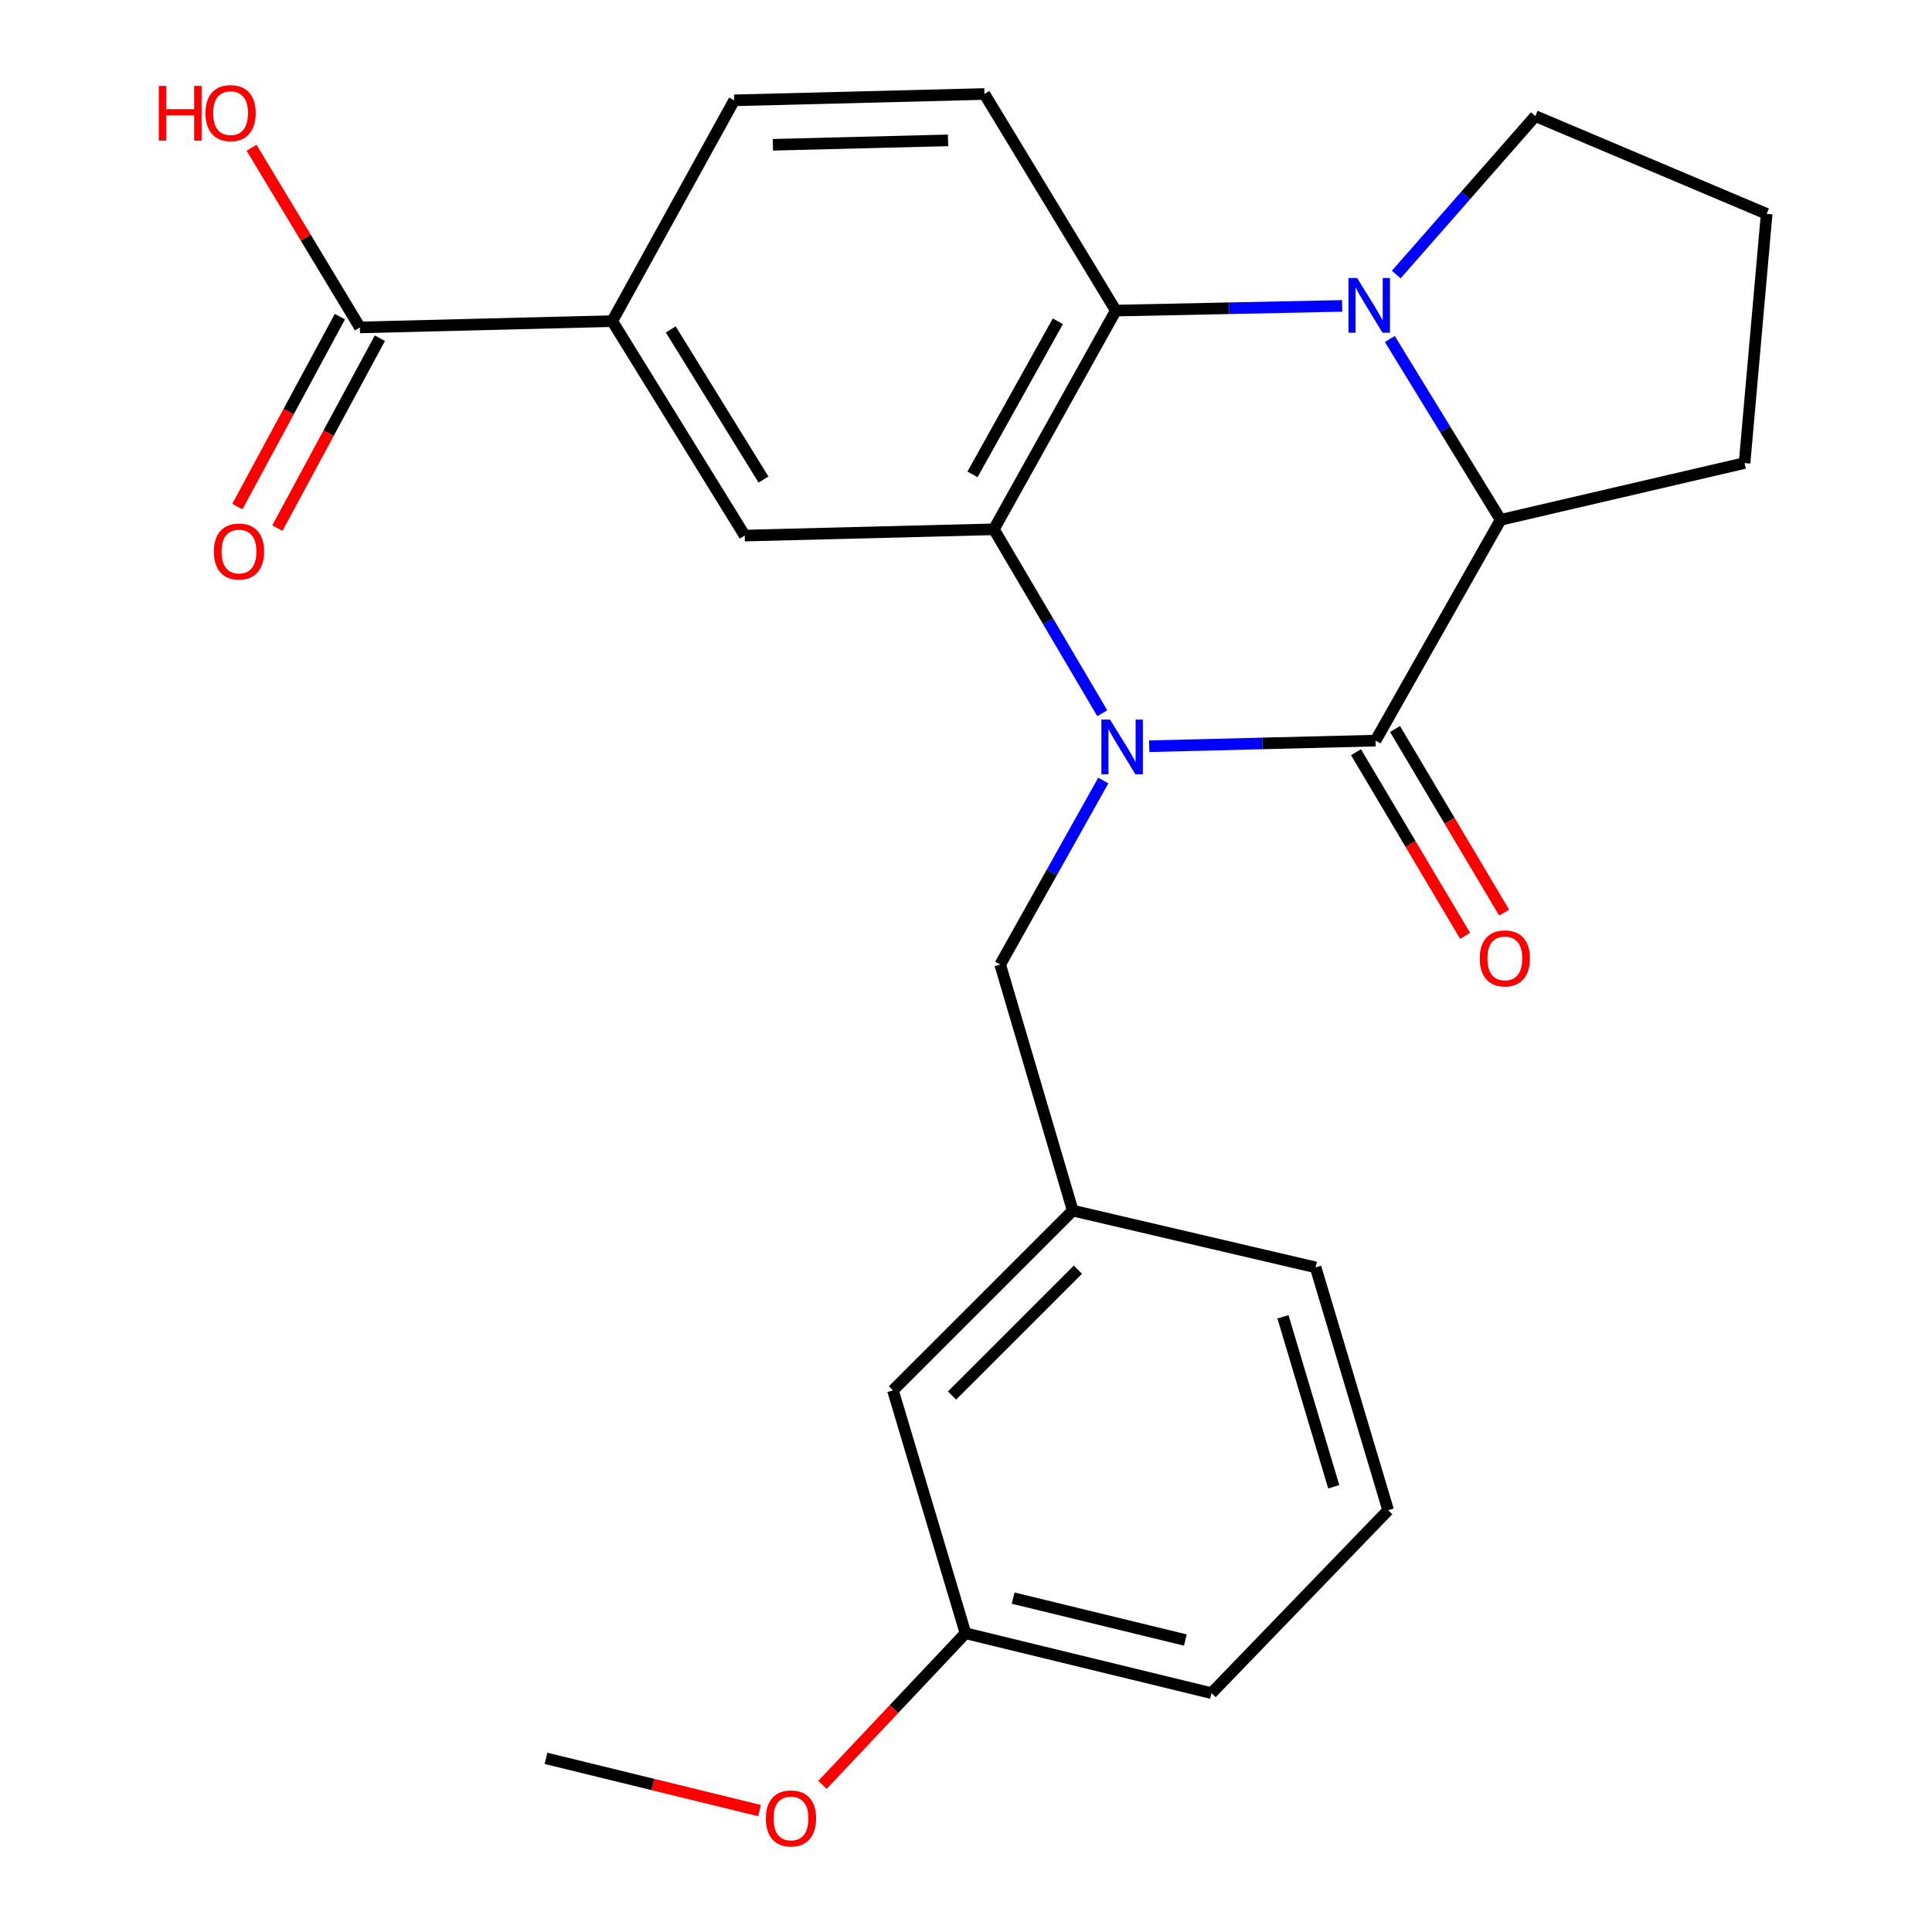 <?xml version='1.0' encoding='iso-8859-1'?>
<svg version='1.1' baseProfile='full'
              xmlns='http://www.w3.org/2000/svg'
                      xmlns:rdkit='http://www.rdkit.org/xml'
                      xmlns:xlink='http://www.w3.org/1999/xlink'
                  xml:space='preserve'
width='1000px' height='1000px' viewBox='0 0 1000 1000'>
<!-- END OF HEADER -->
<rect style='opacity:1.0;fill:#FFFFFF;stroke:none' width='1000' height='1000' x='0' y='0'> </rect>
<path class='bond-0' d='M 594.83,386.256 L 653.399,384.798' style='fill:none;fill-rule:evenodd;stroke:#0000FF;stroke-width:6px;stroke-linecap:butt;stroke-linejoin:miter;stroke-opacity:1' />
<path class='bond-0' d='M 653.399,384.798 L 711.968,383.34' style='fill:none;fill-rule:evenodd;stroke:#000000;stroke-width:6px;stroke-linecap:butt;stroke-linejoin:miter;stroke-opacity:1' />
<path class='bond-1' d='M 570.538,369.176 L 542.483,321.57' style='fill:none;fill-rule:evenodd;stroke:#0000FF;stroke-width:6px;stroke-linecap:butt;stroke-linejoin:miter;stroke-opacity:1' />
<path class='bond-1' d='M 542.483,321.57 L 514.427,273.965' style='fill:none;fill-rule:evenodd;stroke:#000000;stroke-width:6px;stroke-linecap:butt;stroke-linejoin:miter;stroke-opacity:1' />
<path class='bond-8' d='M 571.067,403.993 L 544.38,451.626' style='fill:none;fill-rule:evenodd;stroke:#0000FF;stroke-width:6px;stroke-linecap:butt;stroke-linejoin:miter;stroke-opacity:1' />
<path class='bond-8' d='M 544.38,451.626 L 517.692,499.258' style='fill:none;fill-rule:evenodd;stroke:#000000;stroke-width:6px;stroke-linecap:butt;stroke-linejoin:miter;stroke-opacity:1' />
<path class='bond-4' d='M 711.968,383.34 L 776.719,269.067' style='fill:none;fill-rule:evenodd;stroke:#000000;stroke-width:6px;stroke-linecap:butt;stroke-linejoin:miter;stroke-opacity:1' />
<path class='bond-10' d='M 701.864,389.344 L 730.102,436.866' style='fill:none;fill-rule:evenodd;stroke:#000000;stroke-width:6px;stroke-linecap:butt;stroke-linejoin:miter;stroke-opacity:1' />
<path class='bond-10' d='M 730.102,436.866 L 758.34,484.389' style='fill:none;fill-rule:evenodd;stroke:#FF0000;stroke-width:6px;stroke-linecap:butt;stroke-linejoin:miter;stroke-opacity:1' />
<path class='bond-10' d='M 722.073,377.336 L 750.311,424.858' style='fill:none;fill-rule:evenodd;stroke:#000000;stroke-width:6px;stroke-linecap:butt;stroke-linejoin:miter;stroke-opacity:1' />
<path class='bond-10' d='M 750.311,424.858 L 778.549,472.38' style='fill:none;fill-rule:evenodd;stroke:#FF0000;stroke-width:6px;stroke-linecap:butt;stroke-linejoin:miter;stroke-opacity:1' />
<path class='bond-3' d='M 514.427,273.965 L 577.545,160.763' style='fill:none;fill-rule:evenodd;stroke:#000000;stroke-width:6px;stroke-linecap:butt;stroke-linejoin:miter;stroke-opacity:1' />
<path class='bond-3' d='M 503.363,245.537 L 547.545,166.295' style='fill:none;fill-rule:evenodd;stroke:#000000;stroke-width:6px;stroke-linecap:butt;stroke-linejoin:miter;stroke-opacity:1' />
<path class='bond-5' d='M 514.427,273.965 L 385.462,277.217' style='fill:none;fill-rule:evenodd;stroke:#000000;stroke-width:6px;stroke-linecap:butt;stroke-linejoin:miter;stroke-opacity:1' />
<path class='bond-2' d='M 694.684,158.337 L 636.114,159.55' style='fill:none;fill-rule:evenodd;stroke:#0000FF;stroke-width:6px;stroke-linecap:butt;stroke-linejoin:miter;stroke-opacity:1' />
<path class='bond-2' d='M 636.114,159.55 L 577.545,160.763' style='fill:none;fill-rule:evenodd;stroke:#000000;stroke-width:6px;stroke-linecap:butt;stroke-linejoin:miter;stroke-opacity:1' />
<path class='bond-14' d='M 722.702,142.098 L 758.689,101.098' style='fill:none;fill-rule:evenodd;stroke:#0000FF;stroke-width:6px;stroke-linecap:butt;stroke-linejoin:miter;stroke-opacity:1' />
<path class='bond-14' d='M 758.689,101.098 L 794.676,60.099' style='fill:none;fill-rule:evenodd;stroke:#000000;stroke-width:6px;stroke-linecap:butt;stroke-linejoin:miter;stroke-opacity:1' />
<path class='bond-25' d='M 719.373,175.461 L 748.046,222.264' style='fill:none;fill-rule:evenodd;stroke:#0000FF;stroke-width:6px;stroke-linecap:butt;stroke-linejoin:miter;stroke-opacity:1' />
<path class='bond-25' d='M 748.046,222.264 L 776.719,269.067' style='fill:none;fill-rule:evenodd;stroke:#000000;stroke-width:6px;stroke-linecap:butt;stroke-linejoin:miter;stroke-opacity:1' />
<path class='bond-9' d='M 577.545,160.763 L 509.543,48.658' style='fill:none;fill-rule:evenodd;stroke:#000000;stroke-width:6px;stroke-linecap:butt;stroke-linejoin:miter;stroke-opacity:1' />
<path class='bond-17' d='M 776.719,269.067 L 902.98,239.67' style='fill:none;fill-rule:evenodd;stroke:#000000;stroke-width:6px;stroke-linecap:butt;stroke-linejoin:miter;stroke-opacity:1' />
<path class='bond-6' d='M 385.462,277.217 L 316.898,166.209' style='fill:none;fill-rule:evenodd;stroke:#000000;stroke-width:6px;stroke-linecap:butt;stroke-linejoin:miter;stroke-opacity:1' />
<path class='bond-6' d='M 395.178,248.212 L 347.183,170.507' style='fill:none;fill-rule:evenodd;stroke:#000000;stroke-width:6px;stroke-linecap:butt;stroke-linejoin:miter;stroke-opacity:1' />
<path class='bond-7' d='M 316.898,166.209 L 186.275,169.474' style='fill:none;fill-rule:evenodd;stroke:#000000;stroke-width:6px;stroke-linecap:butt;stroke-linejoin:miter;stroke-opacity:1' />
<path class='bond-11' d='M 316.898,166.209 L 380.016,51.936' style='fill:none;fill-rule:evenodd;stroke:#000000;stroke-width:6px;stroke-linecap:butt;stroke-linejoin:miter;stroke-opacity:1' />
<path class='bond-12' d='M 175.932,163.89 L 149.396,213.042' style='fill:none;fill-rule:evenodd;stroke:#000000;stroke-width:6px;stroke-linecap:butt;stroke-linejoin:miter;stroke-opacity:1' />
<path class='bond-12' d='M 149.396,213.042 L 122.859,262.195' style='fill:none;fill-rule:evenodd;stroke:#FF0000;stroke-width:6px;stroke-linecap:butt;stroke-linejoin:miter;stroke-opacity:1' />
<path class='bond-12' d='M 196.618,175.058 L 170.081,224.21' style='fill:none;fill-rule:evenodd;stroke:#000000;stroke-width:6px;stroke-linecap:butt;stroke-linejoin:miter;stroke-opacity:1' />
<path class='bond-12' d='M 170.081,224.21 L 143.545,273.362' style='fill:none;fill-rule:evenodd;stroke:#FF0000;stroke-width:6px;stroke-linecap:butt;stroke-linejoin:miter;stroke-opacity:1' />
<path class='bond-16' d='M 186.275,169.474 L 158.236,122.97' style='fill:none;fill-rule:evenodd;stroke:#000000;stroke-width:6px;stroke-linecap:butt;stroke-linejoin:miter;stroke-opacity:1' />
<path class='bond-16' d='M 158.236,122.97 L 130.197,76.467' style='fill:none;fill-rule:evenodd;stroke:#FF0000;stroke-width:6px;stroke-linecap:butt;stroke-linejoin:miter;stroke-opacity:1' />
<path class='bond-13' d='M 517.692,499.258 L 555.252,626.604' style='fill:none;fill-rule:evenodd;stroke:#000000;stroke-width:6px;stroke-linecap:butt;stroke-linejoin:miter;stroke-opacity:1' />
<path class='bond-26' d='M 509.543,48.658 L 380.016,51.936' style='fill:none;fill-rule:evenodd;stroke:#000000;stroke-width:6px;stroke-linecap:butt;stroke-linejoin:miter;stroke-opacity:1' />
<path class='bond-26' d='M 490.708,72.65 L 400.04,74.944' style='fill:none;fill-rule:evenodd;stroke:#000000;stroke-width:6px;stroke-linecap:butt;stroke-linejoin:miter;stroke-opacity:1' />
<path class='bond-15' d='M 555.252,626.604 L 462.188,719.654' style='fill:none;fill-rule:evenodd;stroke:#000000;stroke-width:6px;stroke-linecap:butt;stroke-linejoin:miter;stroke-opacity:1' />
<path class='bond-15' d='M 557.913,657.185 L 492.769,722.32' style='fill:none;fill-rule:evenodd;stroke:#000000;stroke-width:6px;stroke-linecap:butt;stroke-linejoin:miter;stroke-opacity:1' />
<path class='bond-22' d='M 555.252,626.604 L 680.952,655.988' style='fill:none;fill-rule:evenodd;stroke:#000000;stroke-width:6px;stroke-linecap:butt;stroke-linejoin:miter;stroke-opacity:1' />
<path class='bond-27' d='M 794.676,60.099 L 914.42,110.692' style='fill:none;fill-rule:evenodd;stroke:#000000;stroke-width:6px;stroke-linecap:butt;stroke-linejoin:miter;stroke-opacity:1' />
<path class='bond-18' d='M 462.188,719.654 L 499.735,845.367' style='fill:none;fill-rule:evenodd;stroke:#000000;stroke-width:6px;stroke-linecap:butt;stroke-linejoin:miter;stroke-opacity:1' />
<path class='bond-20' d='M 902.98,239.67 L 914.42,110.692' style='fill:none;fill-rule:evenodd;stroke:#000000;stroke-width:6px;stroke-linecap:butt;stroke-linejoin:miter;stroke-opacity:1' />
<path class='bond-19' d='M 499.735,845.367 L 462.713,884.615' style='fill:none;fill-rule:evenodd;stroke:#000000;stroke-width:6px;stroke-linecap:butt;stroke-linejoin:miter;stroke-opacity:1' />
<path class='bond-19' d='M 462.713,884.615 L 425.692,923.863' style='fill:none;fill-rule:evenodd;stroke:#FF0000;stroke-width:6px;stroke-linecap:butt;stroke-linejoin:miter;stroke-opacity:1' />
<path class='bond-28' d='M 499.735,845.367 L 627.08,876.371' style='fill:none;fill-rule:evenodd;stroke:#000000;stroke-width:6px;stroke-linecap:butt;stroke-linejoin:miter;stroke-opacity:1' />
<path class='bond-28' d='M 524.397,827.177 L 613.539,848.88' style='fill:none;fill-rule:evenodd;stroke:#000000;stroke-width:6px;stroke-linecap:butt;stroke-linejoin:miter;stroke-opacity:1' />
<path class='bond-24' d='M 393.137,937.156 L 337.87,923.637' style='fill:none;fill-rule:evenodd;stroke:#FF0000;stroke-width:6px;stroke-linecap:butt;stroke-linejoin:miter;stroke-opacity:1' />
<path class='bond-24' d='M 337.87,923.637 L 282.604,910.117' style='fill:none;fill-rule:evenodd;stroke:#000000;stroke-width:6px;stroke-linecap:butt;stroke-linejoin:miter;stroke-opacity:1' />
<path class='bond-21' d='M 718.498,781.688 L 680.952,655.988' style='fill:none;fill-rule:evenodd;stroke:#000000;stroke-width:6px;stroke-linecap:butt;stroke-linejoin:miter;stroke-opacity:1' />
<path class='bond-21' d='M 690.342,769.561 L 664.059,681.571' style='fill:none;fill-rule:evenodd;stroke:#000000;stroke-width:6px;stroke-linecap:butt;stroke-linejoin:miter;stroke-opacity:1' />
<path class='bond-23' d='M 718.498,781.688 L 627.08,876.371' style='fill:none;fill-rule:evenodd;stroke:#000000;stroke-width:6px;stroke-linecap:butt;stroke-linejoin:miter;stroke-opacity:1' />
<path  class='atom-0' d='M 574.55 372.445
L 583.83 387.445
Q 584.75 388.925, 586.23 391.605
Q 587.71 394.285, 587.79 394.445
L 587.79 372.445
L 591.55 372.445
L 591.55 400.765
L 587.67 400.765
L 577.71 384.365
Q 576.55 382.445, 575.31 380.245
Q 574.11 378.045, 573.75 377.365
L 573.75 400.765
L 570.07 400.765
L 570.07 372.445
L 574.55 372.445
' fill='#0000FF'/>
<path  class='atom-3' d='M 702.444 143.886
L 711.724 158.886
Q 712.644 160.366, 714.124 163.046
Q 715.604 165.726, 715.684 165.886
L 715.684 143.886
L 719.444 143.886
L 719.444 172.206
L 715.564 172.206
L 705.604 155.806
Q 704.444 153.886, 703.204 151.686
Q 702.004 149.486, 701.644 148.806
L 701.644 172.206
L 697.964 172.206
L 697.964 143.886
L 702.444 143.886
' fill='#0000FF'/>
<path  class='atom-11' d='M 765.9 496.06
Q 765.9 489.26, 769.26 485.46
Q 772.62 481.66, 778.9 481.66
Q 785.18 481.66, 788.54 485.46
Q 791.9 489.26, 791.9 496.06
Q 791.9 502.94, 788.5 506.86
Q 785.1 510.74, 778.9 510.74
Q 772.66 510.74, 769.26 506.86
Q 765.9 502.98, 765.9 496.06
M 778.9 507.54
Q 783.22 507.54, 785.54 504.66
Q 787.9 501.74, 787.9 496.06
Q 787.9 490.5, 785.54 487.7
Q 783.22 484.86, 778.9 484.86
Q 774.58 484.86, 772.22 487.66
Q 769.9 490.46, 769.9 496.06
Q 769.9 501.78, 772.22 504.66
Q 774.58 507.54, 778.9 507.54
' fill='#FF0000'/>
<path  class='atom-13' d='M 110.693 285.472
Q 110.693 278.672, 114.053 274.872
Q 117.413 271.072, 123.693 271.072
Q 129.973 271.072, 133.333 274.872
Q 136.693 278.672, 136.693 285.472
Q 136.693 292.352, 133.293 296.272
Q 129.893 300.152, 123.693 300.152
Q 117.453 300.152, 114.053 296.272
Q 110.693 292.392, 110.693 285.472
M 123.693 296.952
Q 128.013 296.952, 130.333 294.072
Q 132.693 291.152, 132.693 285.472
Q 132.693 279.912, 130.333 277.112
Q 128.013 274.272, 123.693 274.272
Q 119.373 274.272, 117.013 277.072
Q 114.693 279.872, 114.693 285.472
Q 114.693 291.192, 117.013 294.072
Q 119.373 296.952, 123.693 296.952
' fill='#FF0000'/>
<path  class='atom-17' d='M 82.184 44.466
L 86.024 44.466
L 86.024 56.506
L 100.504 56.506
L 100.504 44.466
L 104.344 44.466
L 104.344 72.786
L 100.504 72.786
L 100.504 59.706
L 86.024 59.706
L 86.024 72.786
L 82.184 72.786
L 82.184 44.466
' fill='#FF0000'/>
<path  class='atom-17' d='M 106.344 58.546
Q 106.344 51.746, 109.704 47.946
Q 113.064 44.146, 119.344 44.146
Q 125.624 44.146, 128.984 47.946
Q 132.344 51.746, 132.344 58.546
Q 132.344 65.426, 128.944 69.346
Q 125.544 73.226, 119.344 73.226
Q 113.104 73.226, 109.704 69.346
Q 106.344 65.466, 106.344 58.546
M 119.344 70.026
Q 123.664 70.026, 125.984 67.146
Q 128.344 64.226, 128.344 58.546
Q 128.344 52.986, 125.984 50.186
Q 123.664 47.346, 119.344 47.346
Q 115.024 47.346, 112.664 50.146
Q 110.344 52.946, 110.344 58.546
Q 110.344 64.266, 112.664 67.146
Q 115.024 70.026, 119.344 70.026
' fill='#FF0000'/>
<path  class='atom-20' d='M 396.401 941.214
Q 396.401 934.414, 399.761 930.614
Q 403.121 926.814, 409.401 926.814
Q 415.681 926.814, 419.041 930.614
Q 422.401 934.414, 422.401 941.214
Q 422.401 948.094, 419.001 952.014
Q 415.601 955.894, 409.401 955.894
Q 403.161 955.894, 399.761 952.014
Q 396.401 948.134, 396.401 941.214
M 409.401 952.694
Q 413.721 952.694, 416.041 949.814
Q 418.401 946.894, 418.401 941.214
Q 418.401 935.654, 416.041 932.854
Q 413.721 930.014, 409.401 930.014
Q 405.081 930.014, 402.721 932.814
Q 400.401 935.614, 400.401 941.214
Q 400.401 946.934, 402.721 949.814
Q 405.081 952.694, 409.401 952.694
' fill='#FF0000'/>
</svg>
